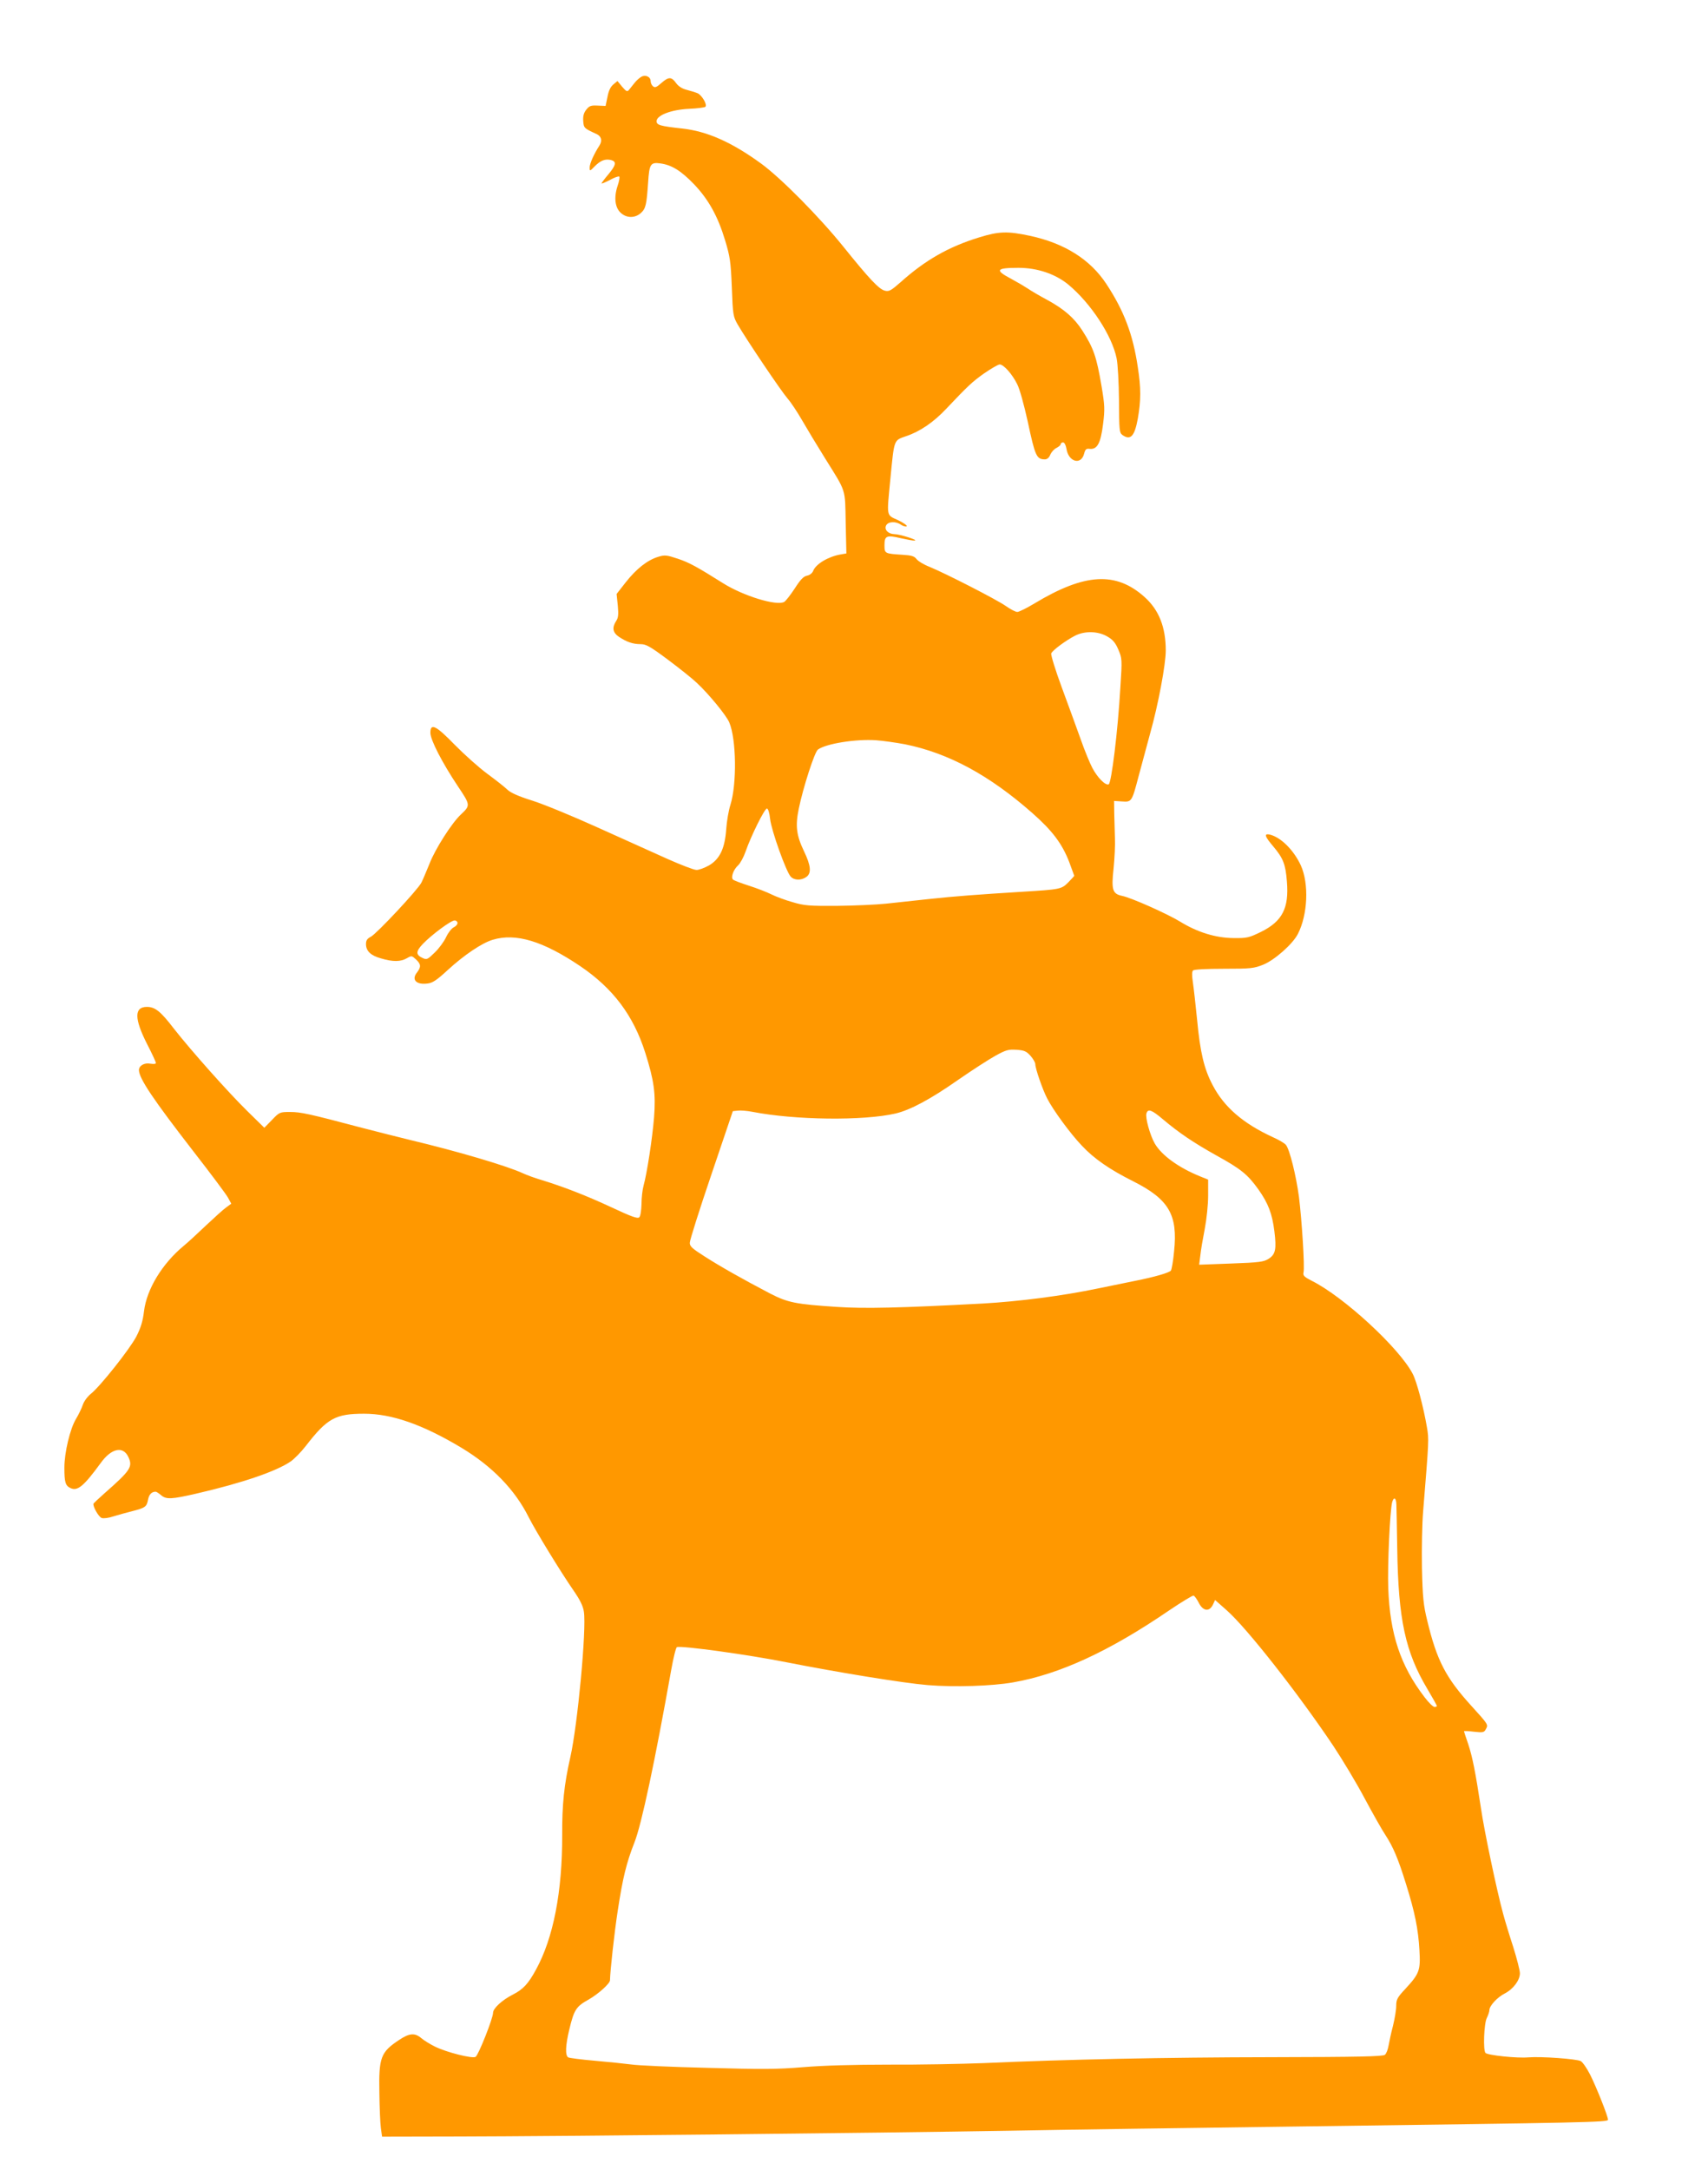 <?xml version="1.0" standalone="no"?>
<!DOCTYPE svg PUBLIC "-//W3C//DTD SVG 20010904//EN"
 "http://www.w3.org/TR/2001/REC-SVG-20010904/DTD/svg10.dtd">
<svg version="1.0" xmlns="http://www.w3.org/2000/svg"
 width="1008pt" height="1280pt" viewBox="0 0 1008 1280"
 preserveAspectRatio="xMidYMid meet">
<g transform="translate(0,1280) scale(0.1,-0.1)"
fill="#ff9800" stroke="none">
<path d="M3785 12347 c-11 -6 -29 -22 -40 -36 -11 -14 -26 -32 -32 -40 -11
-14 -16 -12 -41 17 l-28 34 -24 -20 c-17 -14 -28 -37 -35 -74 l-11 -53 -46 2
c-40 2 -50 -1 -68 -24 -15 -19 -20 -38 -18 -67 3 -41 5 -43 77 -76 30 -13 37
-39 19 -68 -33 -51 -58 -107 -58 -130 0 -23 1 -23 30 7 35 35 62 45 96 37 34
-9 30 -30 -16 -85 -22 -26 -40 -50 -40 -53 0 -3 22 6 49 20 27 15 52 24 56 20
3 -3 -1 -29 -11 -57 -22 -68 -14 -128 21 -158 35 -31 84 -30 118 1 28 26 33
48 42 180 7 108 14 120 72 112 67 -9 122 -43 199 -123 85 -89 141 -189 184
-333 28 -93 33 -124 39 -275 6 -164 8 -173 35 -220 53 -91 255 -391 294 -436
21 -24 59 -82 86 -129 27 -47 88 -148 136 -225 126 -202 117 -174 121 -380 l4
-180 -35 -6 c-73 -13 -146 -57 -161 -97 -5 -13 -20 -25 -36 -28 -21 -4 -39
-23 -73 -76 -25 -38 -53 -74 -62 -79 -46 -25 -242 36 -360 110 -153 96 -199
122 -268 145 -66 22 -77 23 -116 11 -63 -19 -129 -71 -191 -150 l-54 -69 7
-68 c5 -54 3 -73 -10 -92 -25 -39 -20 -68 17 -93 45 -30 82 -43 127 -43 33 0
56 -13 161 -91 68 -51 145 -112 172 -138 69 -64 175 -193 191 -233 42 -99 45
-363 7 -485 -11 -34 -22 -99 -25 -144 -8 -113 -37 -176 -101 -214 -27 -15 -61
-28 -75 -27 -15 0 -92 30 -171 65 -79 36 -265 119 -413 186 -148 67 -321 138
-385 158 -80 25 -125 45 -146 64 -16 16 -70 58 -120 95 -49 36 -135 113 -191
170 -111 114 -144 131 -144 71 0 -42 70 -177 162 -315 75 -112 75 -113 18
-167 -53 -49 -152 -204 -185 -290 -18 -44 -39 -94 -48 -112 -23 -44 -263 -300
-298 -319 -22 -11 -29 -22 -29 -43 0 -41 27 -68 89 -85 70 -21 116 -20 152 1
28 16 29 16 54 -7 30 -28 31 -44 6 -77 -34 -42 -5 -74 62 -65 30 3 55 20 120
80 96 88 201 159 265 178 136 41 296 -7 517 -156 193 -131 313 -290 383 -510
52 -164 63 -243 52 -382 -10 -124 -42 -332 -62 -403 -6 -22 -12 -70 -12 -107
-1 -38 -6 -72 -13 -79 -10 -10 -45 3 -165 59 -148 69 -285 122 -416 162 -35
10 -83 28 -105 38 -94 44 -390 131 -667 197 -63 15 -191 48 -285 72 -310 82
-359 93 -423 93 -61 0 -63 -1 -107 -47 l-45 -46 -101 99 c-114 112 -331 356
-433 486 -78 102 -111 128 -159 128 -76 0 -75 -70 2 -221 28 -54 51 -104 51
-110 0 -6 -13 -7 -33 -4 -35 7 -67 -12 -67 -38 1 -50 85 -174 322 -480 102
-131 194 -254 204 -273 l19 -35 -30 -22 c-16 -11 -70 -60 -120 -107 -49 -47
-108 -101 -130 -119 -128 -106 -219 -256 -235 -386 -7 -59 -19 -98 -45 -149
-39 -75 -214 -295 -268 -338 -20 -16 -41 -44 -48 -65 -7 -21 -25 -58 -40 -83
-35 -57 -69 -199 -69 -288 0 -87 6 -107 37 -121 41 -19 78 12 178 149 62 86
131 101 162 36 28 -59 15 -79 -142 -217 -33 -29 -61 -56 -63 -59 -6 -15 30
-79 48 -85 11 -4 42 0 68 9 26 8 76 22 112 31 78 20 86 26 94 69 6 30 21 46
45 46 4 0 18 -9 31 -20 31 -27 62 -25 210 9 272 63 470 131 555 189 22 15 63
57 90 92 126 163 175 190 344 190 163 0 344 -63 573 -200 183 -110 317 -248
398 -410 40 -80 192 -328 265 -433 38 -55 56 -91 61 -125 16 -104 -37 -668
-80 -858 -37 -163 -49 -281 -48 -459 1 -334 -52 -608 -155 -795 -45 -83 -76
-116 -135 -146 -65 -33 -118 -82 -118 -108 0 -32 -86 -249 -103 -260 -19 -12
-173 27 -241 61 -28 14 -64 36 -79 49 -39 33 -71 30 -131 -10 -109 -72 -121
-103 -117 -311 1 -88 5 -182 9 -210 l7 -50 455 1 c568 1 2474 21 3240 34 316
6 1079 17 1695 25 1728 23 1845 25 1845 40 0 20 -68 192 -106 267 -19 37 -43
72 -55 79 -26 13 -232 28 -309 22 -65 -6 -239 12 -253 26 -15 15 -9 175 8 207
8 16 15 37 15 46 0 25 47 76 91 98 50 26 89 78 89 119 0 17 -18 87 -39 154
-22 67 -49 156 -60 197 -37 135 -112 491 -131 624 -33 216 -50 301 -75 377
-14 40 -25 74 -25 76 0 2 27 1 59 -3 54 -6 60 -4 70 15 15 27 15 27 -84 136
-152 167 -205 268 -262 505 -22 90 -27 134 -31 310 -2 113 1 264 7 335 34 420
35 423 22 497 -20 117 -60 268 -83 312 -77 151 -406 455 -596 550 -45 23 -53
31 -49 49 8 31 -10 310 -27 447 -17 126 -55 280 -77 306 -8 10 -42 30 -76 45
-176 81 -288 177 -356 307 -51 96 -74 194 -92 386 -9 89 -20 188 -25 221 -6
40 -6 63 1 70 6 6 77 10 182 10 159 0 177 2 232 24 67 27 175 122 205 182 58
113 66 296 17 404 -42 90 -116 164 -181 181 -38 9 -33 -9 19 -70 58 -69 72
-104 80 -207 13 -156 -27 -234 -152 -296 -72 -35 -83 -38 -163 -37 -106 1
-213 34 -317 98 -76 46 -286 140 -341 151 -56 12 -64 35 -50 161 6 60 10 141
8 179 -1 39 -3 104 -4 145 l-1 75 47 -3 c57 -4 58 -2 97 146 16 59 47 174 69
256 48 170 92 407 92 488 0 138 -40 239 -124 315 -170 153 -354 142 -651 -37
-45 -27 -91 -50 -101 -50 -11 0 -41 16 -68 35 -54 38 -353 191 -450 231 -34
13 -68 34 -77 46 -13 17 -30 22 -80 25 -108 7 -109 7 -109 57 0 55 12 61 96
41 36 -8 73 -15 82 -14 25 2 -88 38 -120 38 -37 1 -61 27 -48 52 13 23 57 25
88 3 12 -8 27 -12 33 -9 5 4 -17 20 -50 36 -72 33 -68 15 -46 246 23 235 19
224 93 250 81 27 162 82 237 162 128 135 152 158 224 209 41 28 82 52 91 52
23 0 74 -57 103 -116 15 -28 41 -124 62 -219 44 -206 52 -224 101 -225 14 0
26 10 33 29 7 15 23 33 37 39 13 7 24 16 24 22 0 5 6 10 14 10 8 0 16 -15 20
-38 12 -77 86 -98 104 -29 7 27 13 32 34 29 44 -4 64 34 78 146 11 88 10 111
-9 224 -30 176 -47 224 -114 329 -47 73 -106 125 -207 180 -45 24 -96 54 -113
66 -18 12 -62 38 -99 58 -99 52 -90 65 43 65 111 0 217 -36 293 -98 134 -111
259 -302 286 -436 7 -33 13 -145 14 -249 1 -174 2 -190 20 -203 48 -34 72 -8
91 96 19 108 19 182 0 304 -28 191 -81 332 -185 490 -95 145 -247 241 -452
285 -132 28 -182 27 -301 -10 -179 -55 -317 -134 -461 -263 -57 -50 -69 -57
-93 -51 -35 8 -92 69 -245 259 -141 175 -368 405 -486 491 -173 126 -319 191
-467 207 -128 14 -150 20 -150 43 0 35 87 68 190 73 50 2 94 8 98 12 13 12
-21 69 -46 80 -12 5 -41 14 -64 20 -28 7 -49 21 -63 40 -27 38 -44 38 -87 0
-28 -25 -38 -29 -49 -19 -8 6 -14 20 -14 30 0 26 -30 40 -55 26z m2750 -3302
c32 -18 48 -37 65 -77 22 -52 23 -57 12 -223 -15 -261 -53 -566 -69 -572 -19
-8 -65 38 -96 96 -14 26 -46 103 -70 172 -24 68 -75 206 -112 307 -37 100 -64
189 -61 197 6 18 88 78 141 105 57 29 136 27 190 -5z m-1193 -636 c256 -52
497 -182 751 -406 118 -104 175 -180 217 -288 16 -44 30 -81 30 -82 0 -1 -16
-18 -35 -38 -41 -41 -46 -42 -275 -56 -256 -16 -393 -26 -550 -43 -80 -9 -192
-21 -250 -27 -58 -6 -188 -12 -290 -13 -165 -1 -193 1 -263 22 -43 12 -99 33
-125 46 -26 13 -85 36 -132 51 -47 15 -89 31 -94 36 -14 12 2 59 30 84 13 12
33 49 44 81 31 90 112 254 126 254 7 0 15 -24 19 -62 8 -69 94 -309 121 -339
21 -23 62 -24 92 -3 32 22 28 67 -13 152 -45 94 -52 149 -31 251 26 126 93
334 113 349 48 35 222 63 343 55 41 -3 119 -14 172 -24z m-2642 -1054 c0 -9
-10 -20 -23 -26 -12 -6 -32 -31 -44 -57 -12 -26 -42 -67 -67 -91 -42 -41 -47
-44 -71 -33 -42 19 -42 39 1 84 52 54 165 138 187 138 9 0 17 -7 17 -15z
m3382 -784 c15 -17 28 -39 28 -49 0 -25 42 -148 70 -202 34 -67 136 -207 205
-279 72 -77 165 -141 303 -210 210 -106 264 -197 241 -413 -5 -56 -14 -107
-19 -114 -12 -13 -95 -37 -205 -59 -44 -9 -145 -30 -225 -46 -210 -44 -468
-77 -680 -89 -489 -26 -697 -31 -860 -20 -243 16 -290 25 -395 79 -157 82
-297 161 -387 219 -74 47 -88 60 -87 81 0 15 57 195 127 401 l127 375 30 3
c16 2 54 -1 85 -7 251 -49 655 -54 845 -10 86 20 206 84 366 196 85 59 186
124 224 145 62 34 76 38 124 35 46 -3 59 -9 83 -36z m781 -374 c96 -81 181
-138 315 -213 145 -80 185 -112 248 -200 59 -83 82 -144 95 -248 13 -105 7
-136 -34 -162 -28 -18 -53 -22 -221 -28 l-189 -7 7 55 c3 30 15 100 26 156 11
58 20 142 20 196 l0 95 -47 19 c-128 52 -227 124 -268 194 -28 49 -57 153 -49
178 9 29 31 21 97 -35z m1378 -2274 c1 -21 3 -137 5 -258 6 -420 48 -611 178
-829 31 -52 56 -97 56 -100 0 -3 -6 -6 -14 -6 -8 0 -35 26 -59 58 -142 185
-204 372 -214 642 -5 136 10 457 23 508 10 35 24 26 25 -15z m-1166 -579 c25
-49 62 -54 83 -11 l13 28 69 -61 c120 -106 424 -494 629 -800 53 -80 137 -219
185 -310 49 -91 103 -187 122 -215 45 -69 75 -138 122 -290 52 -166 72 -265
79 -390 7 -119 0 -138 -83 -228 -48 -51 -54 -63 -54 -101 0 -23 -9 -76 -19
-117 -11 -41 -22 -93 -26 -116 -4 -23 -13 -48 -22 -55 -12 -10 -154 -13 -667
-14 -634 -1 -1213 -13 -1701 -35 -132 -5 -384 -10 -560 -9 -207 0 -386 -5
-505 -15 -156 -13 -244 -13 -565 -4 -209 5 -411 14 -450 20 -38 5 -135 15
-215 22 -80 7 -151 16 -157 20 -18 12 -16 70 7 165 28 116 40 135 114 176 56
32 126 94 126 114 1 55 26 283 46 412 29 190 51 281 98 400 42 105 121 479
217 1017 13 73 28 134 34 136 26 10 425 -45 645 -89 305 -60 690 -123 835
-135 157 -13 378 -6 504 16 274 48 567 183 920 424 74 50 140 90 145 88 6 -2
20 -21 31 -43z"/>
</g>
</svg>
